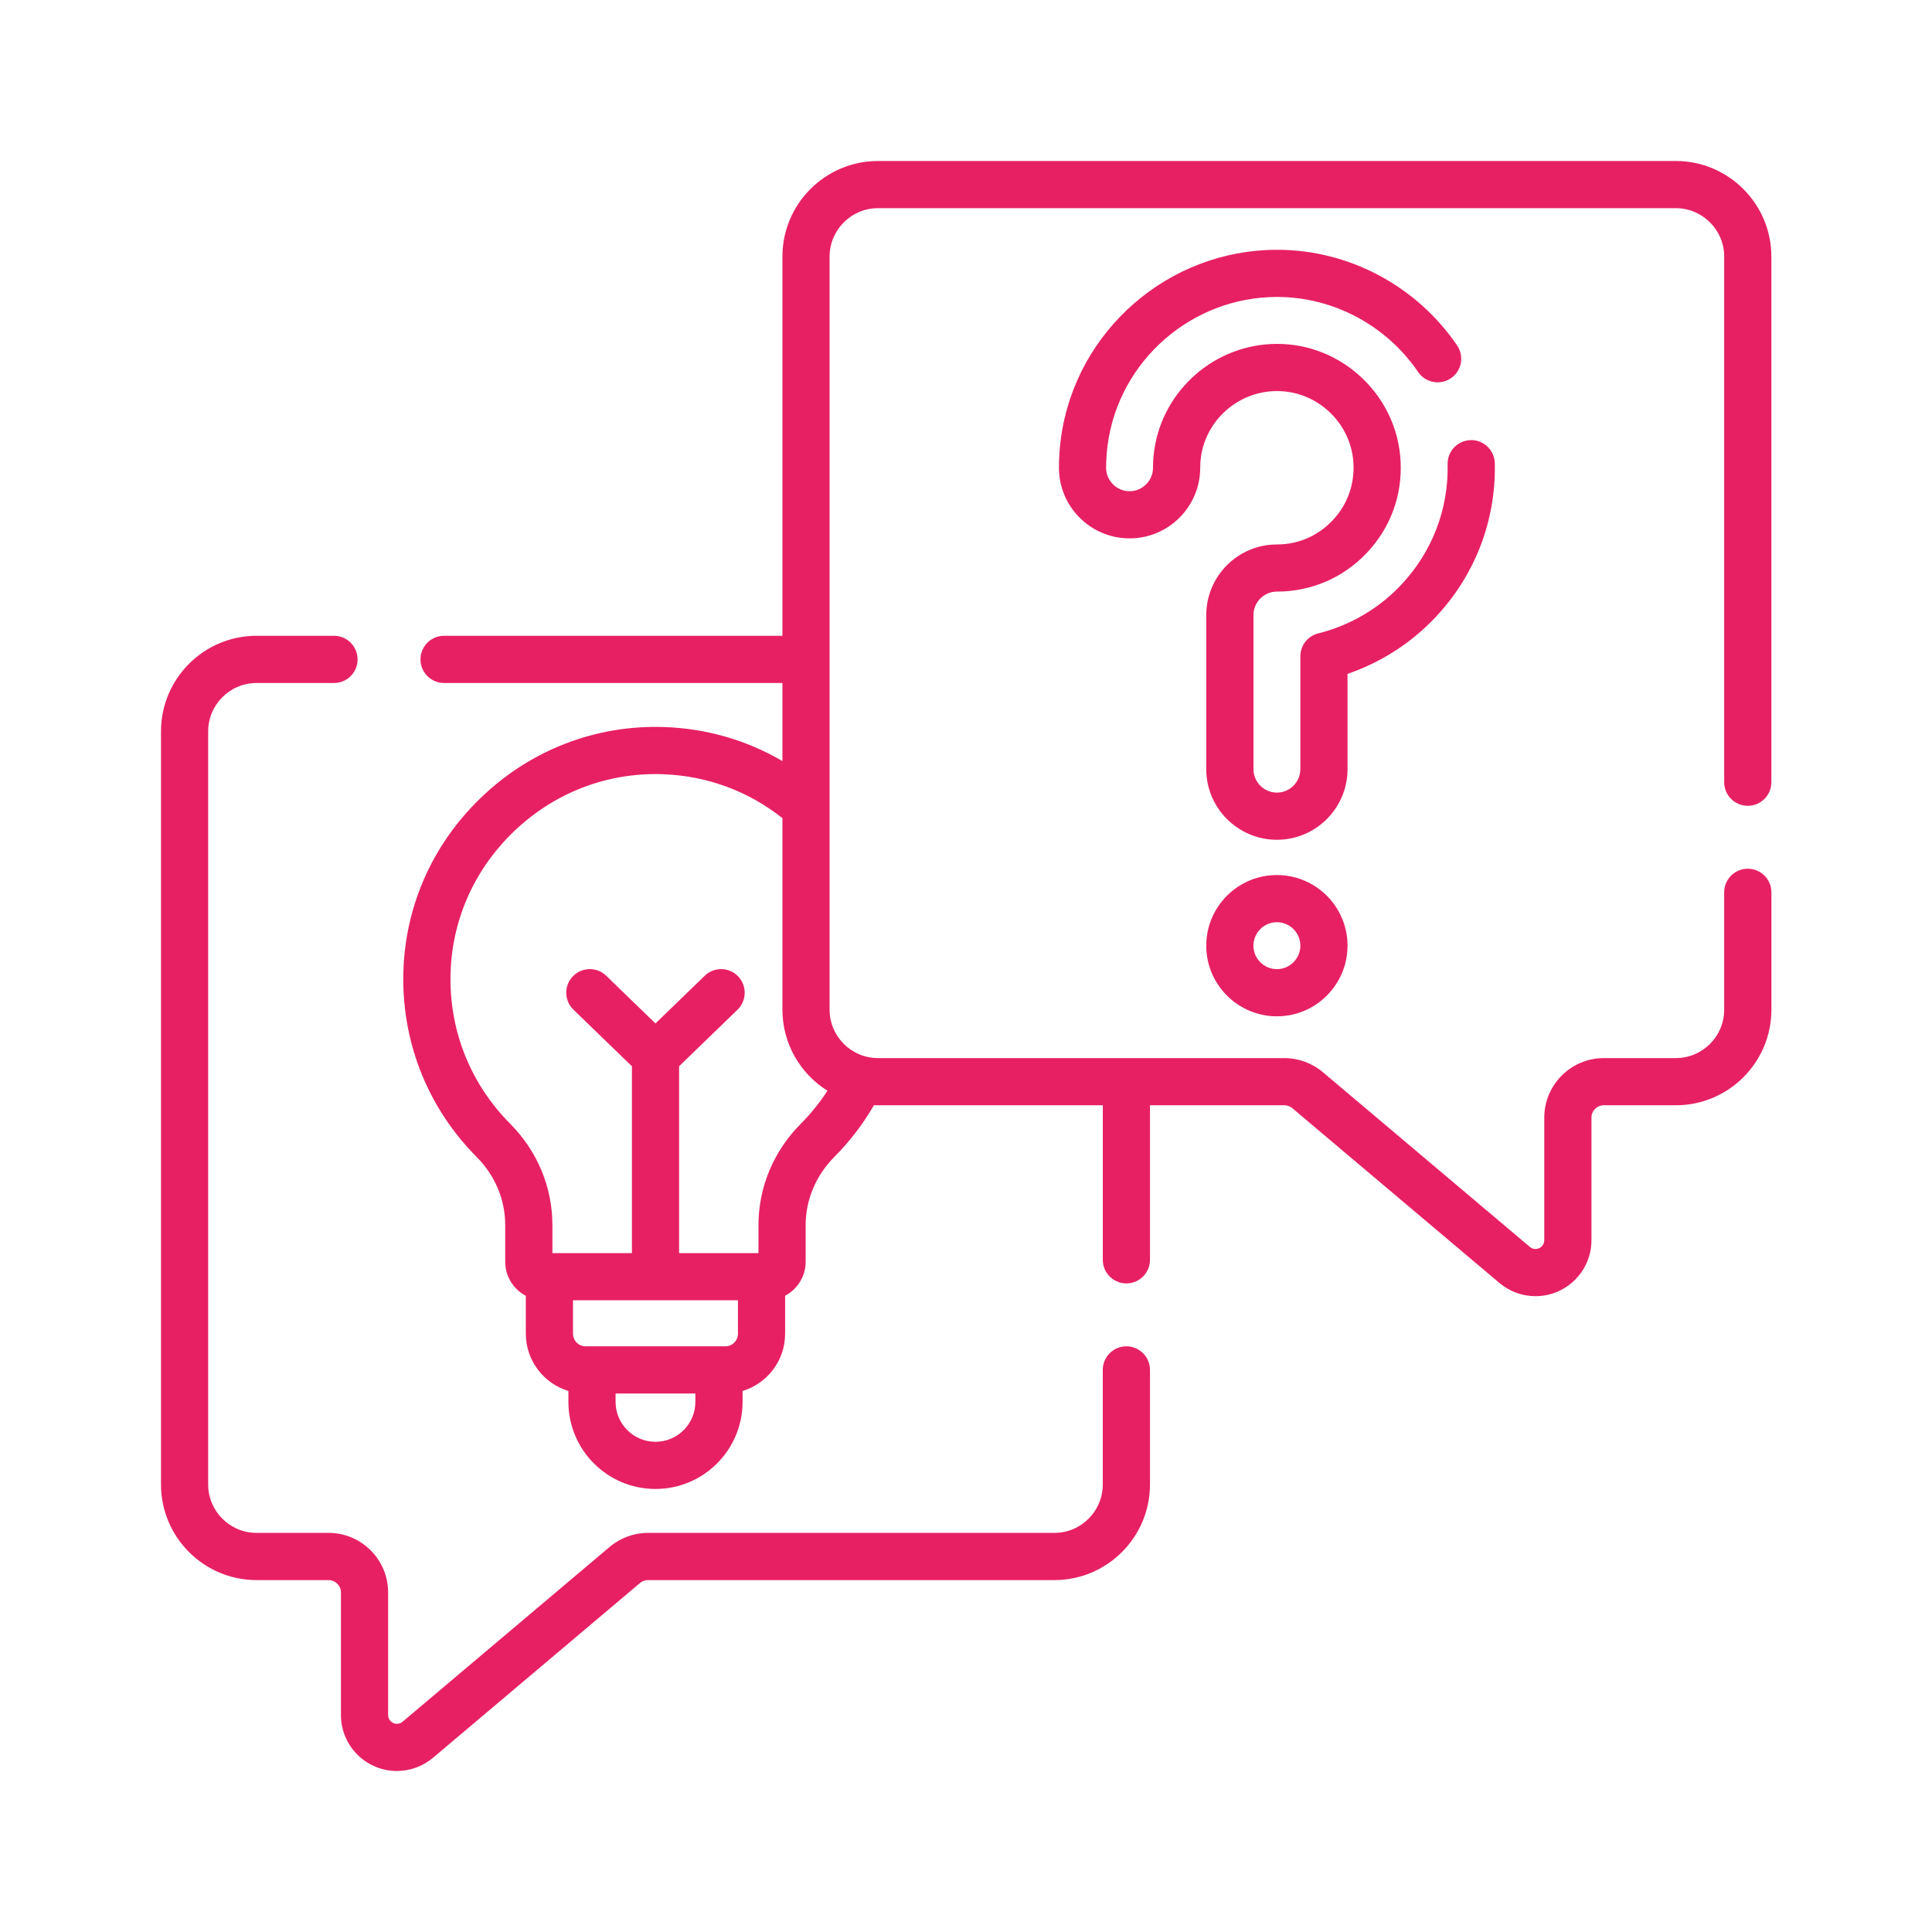 <svg width="48" height="48" viewBox="0 0 48 48" fill="none" xmlns="http://www.w3.org/2000/svg">
<g filter="url(#filter0_d_6_675)">
<path d="M27.985 29.449C27.661 29.449 27.398 29.712 27.398 30.035V32.882C27.398 33.545 26.859 34.084 26.196 34.084H16.101C15.751 34.084 15.411 34.209 15.145 34.434L10.002 38.776C9.961 38.809 9.911 38.828 9.861 38.828C9.741 38.828 9.643 38.73 9.643 38.611V35.565C9.643 34.748 8.979 34.084 8.163 34.084H6.374C5.711 34.084 5.172 33.545 5.172 32.882V14.171C5.172 13.508 5.711 12.969 6.374 12.969H8.298C8.622 12.969 8.884 12.706 8.884 12.383C8.884 12.059 8.622 11.796 8.298 11.796H6.374C5.065 11.796 4 12.861 4 14.171V32.882C4 34.191 5.065 35.257 6.374 35.257H8.163C8.332 35.257 8.471 35.395 8.471 35.565V38.611C8.471 39.377 9.094 40 9.861 40C10.187 40 10.504 39.884 10.756 39.673L15.901 35.329C15.957 35.282 16.026 35.257 16.101 35.257H26.196C27.505 35.257 28.571 34.191 28.571 32.882V30.035C28.571 29.712 28.308 29.449 27.985 29.449Z" fill="#E72064"/>
<path d="M43.423 16.02C43.747 16.02 44.009 15.758 44.009 15.434V2.375C44.009 1.065 42.944 0 41.635 0H21.814C20.504 0 19.439 1.065 19.439 2.375V11.796H11.033C10.709 11.796 10.447 12.059 10.447 12.383C10.447 12.706 10.709 12.969 11.033 12.969H19.439V14.909C18.55 14.388 17.551 14.099 16.501 14.063C14.801 14.006 13.183 14.63 11.947 15.82C10.711 17.009 10.027 18.599 10.019 20.297C10.012 21.975 10.659 23.554 11.842 24.744C12.3 25.204 12.552 25.806 12.552 26.438V27.348C12.552 27.715 12.76 28.034 13.064 28.194V29.136C13.064 29.806 13.511 30.374 14.122 30.558V30.83C14.122 32.023 15.092 32.993 16.285 32.993C17.478 32.993 18.449 32.023 18.449 30.83V30.558C19.06 30.374 19.506 29.806 19.506 29.136V28.193C19.809 28.032 20.016 27.714 20.016 27.348V26.441C20.016 25.809 20.269 25.206 20.728 24.744C21.111 24.36 21.441 23.928 21.712 23.46H27.399V27.3C27.399 27.624 27.661 27.886 27.985 27.886C28.308 27.886 28.571 27.624 28.571 27.3V23.46H31.909C31.982 23.46 32.053 23.486 32.108 23.533L37.254 27.876C37.504 28.087 37.822 28.203 38.149 28.203C38.915 28.203 39.539 27.58 39.539 26.814V23.768C39.539 23.598 39.677 23.46 39.847 23.46H41.636C42.945 23.46 44.01 22.395 44.01 21.086V18.169C44.01 17.845 43.747 17.583 43.423 17.583C43.1 17.583 42.837 17.845 42.837 18.169V21.086C42.837 21.749 42.298 22.288 41.636 22.288H39.847C39.031 22.288 38.367 22.952 38.367 23.768V26.814C38.367 26.934 38.269 27.031 38.149 27.031C38.097 27.031 38.049 27.014 38.01 26.98L32.864 22.636C32.596 22.412 32.257 22.288 31.909 22.288H21.814C21.151 22.288 20.611 21.749 20.611 21.086V2.375C20.611 1.712 21.15 1.172 21.814 1.172H41.635C42.298 1.172 42.837 1.712 42.837 2.375V15.434C42.837 15.758 43.1 16.02 43.423 16.02ZM18.334 28.305V29.136C18.334 29.309 18.194 29.449 18.021 29.449H14.55C14.377 29.449 14.236 29.309 14.236 29.136V28.305H18.334ZM16.285 31.821C15.739 31.821 15.294 31.377 15.294 30.83V30.622H17.276V30.83C17.276 31.377 16.832 31.821 16.285 31.821ZM19.897 23.918C19.218 24.601 18.844 25.497 18.844 26.441V27.133H16.872V22.491L18.324 21.085C18.556 20.86 18.562 20.489 18.337 20.256C18.112 20.023 17.741 20.017 17.509 20.243L16.285 21.427L15.062 20.243C14.83 20.017 14.459 20.023 14.233 20.256C14.008 20.489 14.014 20.86 14.247 21.085L15.7 22.491V27.133H13.724V26.438C13.724 25.494 13.351 24.599 12.674 23.918C11.712 22.951 11.185 21.667 11.192 20.303C11.198 18.924 11.755 17.632 12.76 16.664C13.766 15.696 15.081 15.188 16.461 15.235C17.557 15.272 18.583 15.649 19.439 16.326V21.086C19.439 21.934 19.887 22.679 20.558 23.099C20.367 23.393 20.146 23.668 19.897 23.918Z" fill="#E72064"/>
<path d="M35.651 11.349C36.641 10.306 37.169 8.942 37.138 7.508C37.131 7.189 36.87 6.934 36.552 6.934C36.548 6.934 36.544 6.934 36.54 6.935C36.216 6.941 35.959 7.209 35.966 7.533C35.99 8.656 35.576 9.725 34.801 10.542C34.247 11.126 33.538 11.539 32.75 11.737C32.489 11.802 32.307 12.036 32.307 12.305V15.109C32.307 15.43 32.045 15.692 31.724 15.692C31.403 15.692 31.142 15.43 31.142 15.109V11.281C31.142 10.96 31.403 10.698 31.724 10.698C32.576 10.698 33.369 10.358 33.955 9.739C34.543 9.121 34.842 8.311 34.797 7.457C34.715 5.835 33.351 4.54 31.725 4.544C30.198 4.544 28.887 5.682 28.676 7.193C28.656 7.337 28.646 7.481 28.646 7.621C28.646 7.943 28.385 8.204 28.064 8.204C27.743 8.204 27.481 7.943 27.481 7.621C27.481 7.424 27.495 7.225 27.522 7.03C27.812 4.948 29.619 3.378 31.724 3.378C33.12 3.376 34.441 4.08 35.233 5.243C35.416 5.51 35.78 5.58 36.048 5.397C36.315 5.215 36.384 4.85 36.202 4.583C35.192 3.1 33.506 2.203 31.724 2.206C29.037 2.206 26.732 4.21 26.361 6.869C26.326 7.118 26.309 7.371 26.309 7.621C26.309 8.589 27.096 9.376 28.064 9.376C29.032 9.376 29.819 8.589 29.819 7.621C29.819 7.534 29.825 7.443 29.837 7.353C29.968 6.42 30.779 5.716 31.725 5.716C32.731 5.713 33.576 6.515 33.626 7.517C33.654 8.047 33.469 8.55 33.105 8.932C32.742 9.316 32.251 9.527 31.724 9.527C30.757 9.527 29.969 10.314 29.969 11.282V15.109C29.969 16.077 30.757 16.864 31.724 16.864C32.692 16.864 33.479 16.077 33.479 15.109V12.742C34.306 12.459 35.05 11.983 35.651 11.349Z" fill="#E72064"/>
<path d="M31.724 17.74C30.756 17.74 29.969 18.527 29.969 19.495C29.969 20.462 30.756 21.25 31.724 21.25C32.692 21.25 33.479 20.462 33.479 19.495C33.479 18.527 32.692 17.74 31.724 17.74ZM31.724 20.078C31.403 20.078 31.141 19.816 31.141 19.495C31.141 19.174 31.403 18.912 31.724 18.912C32.045 18.912 32.307 19.174 32.307 19.495C32.307 19.816 32.045 20.078 31.724 20.078Z" fill="#E72064"/>
</g>
<defs>
<filter id="filter0_d_6_675" x="0" y="0" width="48.01" height="48" filterUnits="userSpaceOnUse" color-interpolation-filters="sRGB">
<feFlood flood-opacity="0" result="BackgroundImageFix"/>
<feColorMatrix in="SourceAlpha" type="matrix" values="0 0 0 0 0 0 0 0 0 0 0 0 0 0 0 0 0 0 127 0" result="hardAlpha"/>
<feOffset dy="4"/>
<feGaussianBlur stdDeviation="2"/>
<feComposite in2="hardAlpha" operator="out"/>
<feColorMatrix type="matrix" values="0 0 0 0 0 0 0 0 0 0 0 0 0 0 0 0 0 0 0.25 0"/>
<feBlend mode="normal" in2="BackgroundImageFix" result="effect1_dropShadow_6_675"/>
<feBlend mode="normal" in="SourceGraphic" in2="effect1_dropShadow_6_675" result="shape"/>
</filter>
</defs>
</svg>
